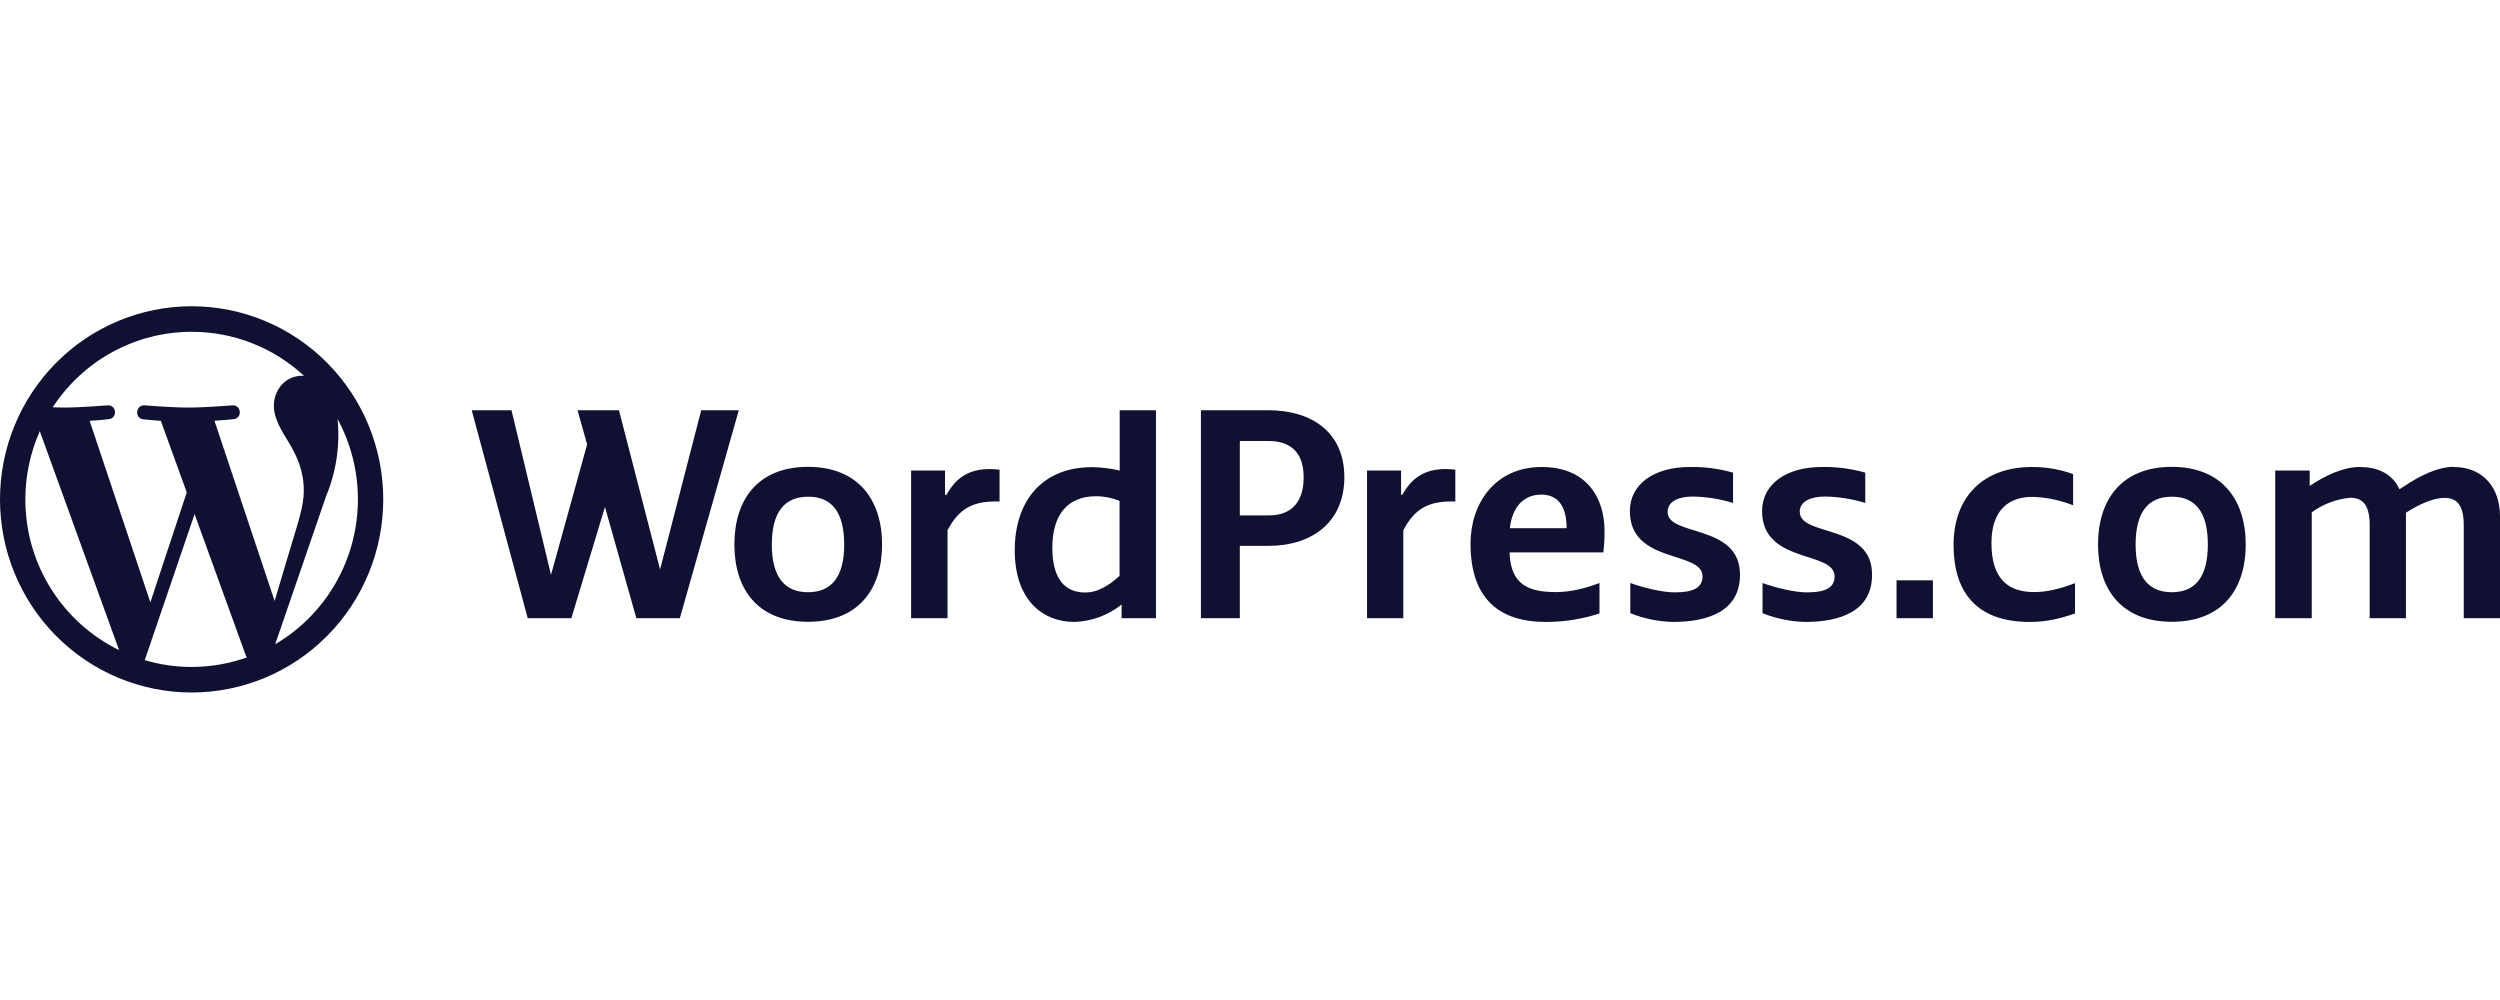 <svg width="2000" height="800" viewBox="0 0 2000 800" fill="none" xmlns="http://www.w3.org/2000/svg">
<path d="M560.967 328.192L528.066 455.595L495.165 328.192H462.028L469.693 355.527L440.802 459.874L409.198 328.192H377.358L422.17 494.577H457.075L483.962 405.561L509.08 494.577H543.868L591.038 328.192H560.967ZM895.755 376.444C888.558 374.766 881.207 373.85 873.821 373.71C833.726 373.71 811.792 400.688 811.792 440.264C811.792 479.602 833.726 497.548 859.552 497.548C873.282 497.097 886.507 492.223 897.288 483.643V494.577H924.764V328.192H895.755V376.444ZM895.755 460.587C886.321 469.263 877.476 474.017 868.16 474.017C852.123 474.017 841.863 463.32 841.863 438.244C841.863 411.147 854.599 397.004 876.769 397.004C883.255 397.004 889.741 398.312 895.637 400.688V460.587H895.755ZM757.075 395.935H756.014V376.444H728.892V494.577H758.019V424.22C767.099 406.868 778.184 401.164 796.698 401.164H799.646V375.731C797.022 375.439 794.385 375.28 791.745 375.255C775.943 375.255 765.094 381.435 757.075 396.053V395.935ZM1737.5 373.473C1697.41 373.473 1678.42 399.619 1678.42 435.629C1678.42 471.521 1697.29 497.429 1737.5 497.429C1777.71 497.429 1796.58 471.521 1796.58 435.629C1796.58 399.619 1777.36 373.473 1737.38 373.473H1737.5ZM1737.5 473.779C1718.63 473.779 1708.49 461.419 1708.49 435.629C1708.49 409.721 1718.51 397.361 1737.5 397.361C1756.37 397.361 1766.27 409.721 1766.27 435.629C1766.27 461.419 1756.37 473.779 1737.38 473.779H1737.5ZM1962.97 373.473C1950.47 373.473 1936.08 380.366 1923.11 389.16L1919.58 391.418C1913.56 378.227 1901.18 373.592 1887.62 373.592C1875.12 373.592 1860.85 380.009 1847.76 388.685V376.444H1820.17V494.577H1849.41V409.84C1858.45 403.259 1869.08 399.237 1880.19 398.193C1889.74 398.193 1895.75 403.422 1895.75 420.06V494.577H1924.76V410.196C1935.61 403.065 1947.17 398.312 1955.42 398.312C1965.09 398.312 1970.99 403.422 1970.99 420.179V494.577H2000V413.048C2000 390.23 1986.56 373.592 1962.85 373.592L1962.97 373.473ZM646.462 373.473C606.368 373.473 587.5 399.619 587.5 435.629C587.5 471.521 606.368 497.429 646.462 497.429C686.557 497.429 705.66 471.521 705.66 435.629C705.66 399.619 686.321 373.473 646.344 373.473H646.462ZM646.462 473.779C627.594 473.779 617.453 461.419 617.453 435.629C617.453 409.721 627.594 397.361 646.58 397.361C665.448 397.361 675.354 409.721 675.354 435.629C675.354 461.419 665.33 473.779 646.344 473.779H646.462ZM1121.82 395.816H1120.87V376.444H1093.63V494.577H1122.64V424.22C1131.72 406.868 1142.81 401.164 1161.32 401.164H1164.27V375.731C1161.64 375.439 1159.01 375.28 1156.37 375.255C1140.68 375.255 1129.83 381.435 1121.7 396.053H1121.82V395.816ZM1014.74 328.192H960.731V494.577H991.863V436.699H1014.62C1049.88 436.699 1075.47 417.565 1075.47 381.792C1075.47 346.138 1049.88 328.192 1014.62 328.192H1014.74ZM1014.98 412.335H991.863V352.793H1014.86C1033.73 352.793 1042.92 363.252 1042.92 381.792C1042.92 400.451 1034.32 412.335 1014.86 412.335H1014.98ZM1439.74 409.602C1439.74 400.688 1449.41 397.242 1459.79 397.242C1470.75 397.361 1481.72 399.143 1492.22 402.352V378.108C1480.9 374.887 1469.18 373.365 1457.43 373.592C1429.36 373.592 1409.67 387.021 1409.67 408.889C1409.67 451.317 1467.69 440.383 1467.69 461.062C1467.69 471.164 1458.61 473.898 1445.28 473.898C1435.85 473.898 1420.87 470.332 1410.02 466.41V490.536C1420.91 494.922 1432.5 497.297 1444.22 497.548C1471.58 497.548 1497.64 489.348 1497.64 459.874C1498 418.872 1439.86 429.449 1439.86 409.602H1439.74ZM1233.37 373.592C1195.87 373.592 1176.42 402.947 1176.42 434.916C1176.42 478.889 1199.29 497.548 1236.56 497.548C1251.17 497.58 1265.69 495.293 1279.6 490.774V466.41C1267.45 470.927 1256.37 473.66 1244.58 473.66C1222.88 473.66 1208.37 467.718 1207.67 441.928H1282.67C1283.37 436.105 1283.73 430.281 1283.61 424.577C1283.61 399.619 1270.52 373.592 1233.25 373.592H1233.37ZM1207.9 422.556C1209.67 406.155 1218.51 395.697 1233.02 395.697C1248.58 395.697 1253.3 408.176 1253.3 422.556H1207.9ZM1334.08 409.602C1334.08 400.688 1343.63 397.242 1354.01 397.242C1364.98 397.361 1375.94 399.143 1386.44 402.352V378.108C1375.16 374.899 1363.48 373.377 1351.77 373.592C1323.7 373.592 1303.89 387.021 1303.89 408.889C1303.89 451.317 1362.03 440.383 1362.03 461.062C1362.03 471.164 1352.83 473.898 1339.62 473.898C1330.19 473.898 1315.21 470.332 1304.25 466.41V490.536C1315.13 494.924 1326.72 497.299 1338.44 497.548C1365.8 497.548 1391.98 489.348 1391.98 459.874C1392.22 418.872 1334.08 429.449 1334.08 409.602ZM1593.16 434.56C1593.16 406.868 1608.14 397.48 1625.94 397.48C1637.03 397.836 1648.11 400.094 1658.49 404.254V379.296C1647.9 375.452 1636.73 373.52 1625.47 373.592C1586.79 373.592 1562.85 397.361 1562.85 435.986C1562.85 472.472 1580.07 497.548 1623.7 497.548C1637.5 497.548 1648.23 494.815 1660.02 490.774V466.529C1646.7 471.64 1636.44 473.66 1627.36 473.66C1608.14 473.66 1593.16 464.747 1593.16 434.441V434.56ZM1517.22 494.577H1546.34V464.271H1517.22V494.577ZM20.283 399.5C20.283 452.624 50.943 498.38 95.283 520.129L31.84 344.95C24.221 362.111 20.283 380.7 20.283 399.5ZM153.302 533.558C168.75 533.558 183.608 530.825 197.524 525.952L196.58 524.17L155.66 411.266L115.802 528.092C127.594 531.657 140.212 533.558 153.302 533.558ZM171.58 336.63L219.693 480.791L233.019 436.105C238.679 417.565 243.042 404.254 243.042 392.726C243.042 376.087 237.146 364.678 232.193 355.883C225.354 344.712 219.104 335.323 219.104 324.389C219.104 312.029 228.302 300.62 241.509 300.62H243.16C218.65 277.943 186.574 265.386 153.302 265.442C131.271 265.437 109.585 270.953 90.195 281.491C70.804 292.03 54.317 307.261 42.217 325.815L50.708 326.053C64.623 326.053 86.085 324.27 86.085 324.27C93.396 323.914 94.222 334.491 87.028 335.323C87.028 335.323 79.835 336.274 71.698 336.63L120.283 481.86L149.41 393.914L128.656 336.63C124.007 336.372 119.366 335.976 114.741 335.442C107.547 334.967 108.373 323.914 115.566 324.27C115.566 324.27 137.5 326.053 150.59 326.053C164.505 326.053 185.967 324.27 185.967 324.27C193.16 323.914 194.104 334.491 186.91 335.323C186.91 335.323 179.717 336.155 171.58 336.63ZM220.165 515.375C240.288 503.583 256.989 486.675 268.598 466.341C280.207 446.008 286.318 422.96 286.321 399.5C286.321 376.206 280.425 354.338 270.047 335.204C272.155 356.255 268.992 377.503 260.849 397.004L220.165 515.375ZM153.302 554C112.644 554 73.651 537.722 44.901 508.748C16.151 479.774 0 440.476 0 399.5C0 358.524 16.151 319.226 44.901 290.252C73.651 261.278 112.644 245 153.302 245C193.96 245 232.953 261.278 261.703 290.252C290.452 319.226 306.604 358.524 306.604 399.5C306.604 440.476 290.452 479.774 261.703 508.748C232.953 537.722 193.96 554 153.302 554Z" fill="#101132"/>
</svg>
